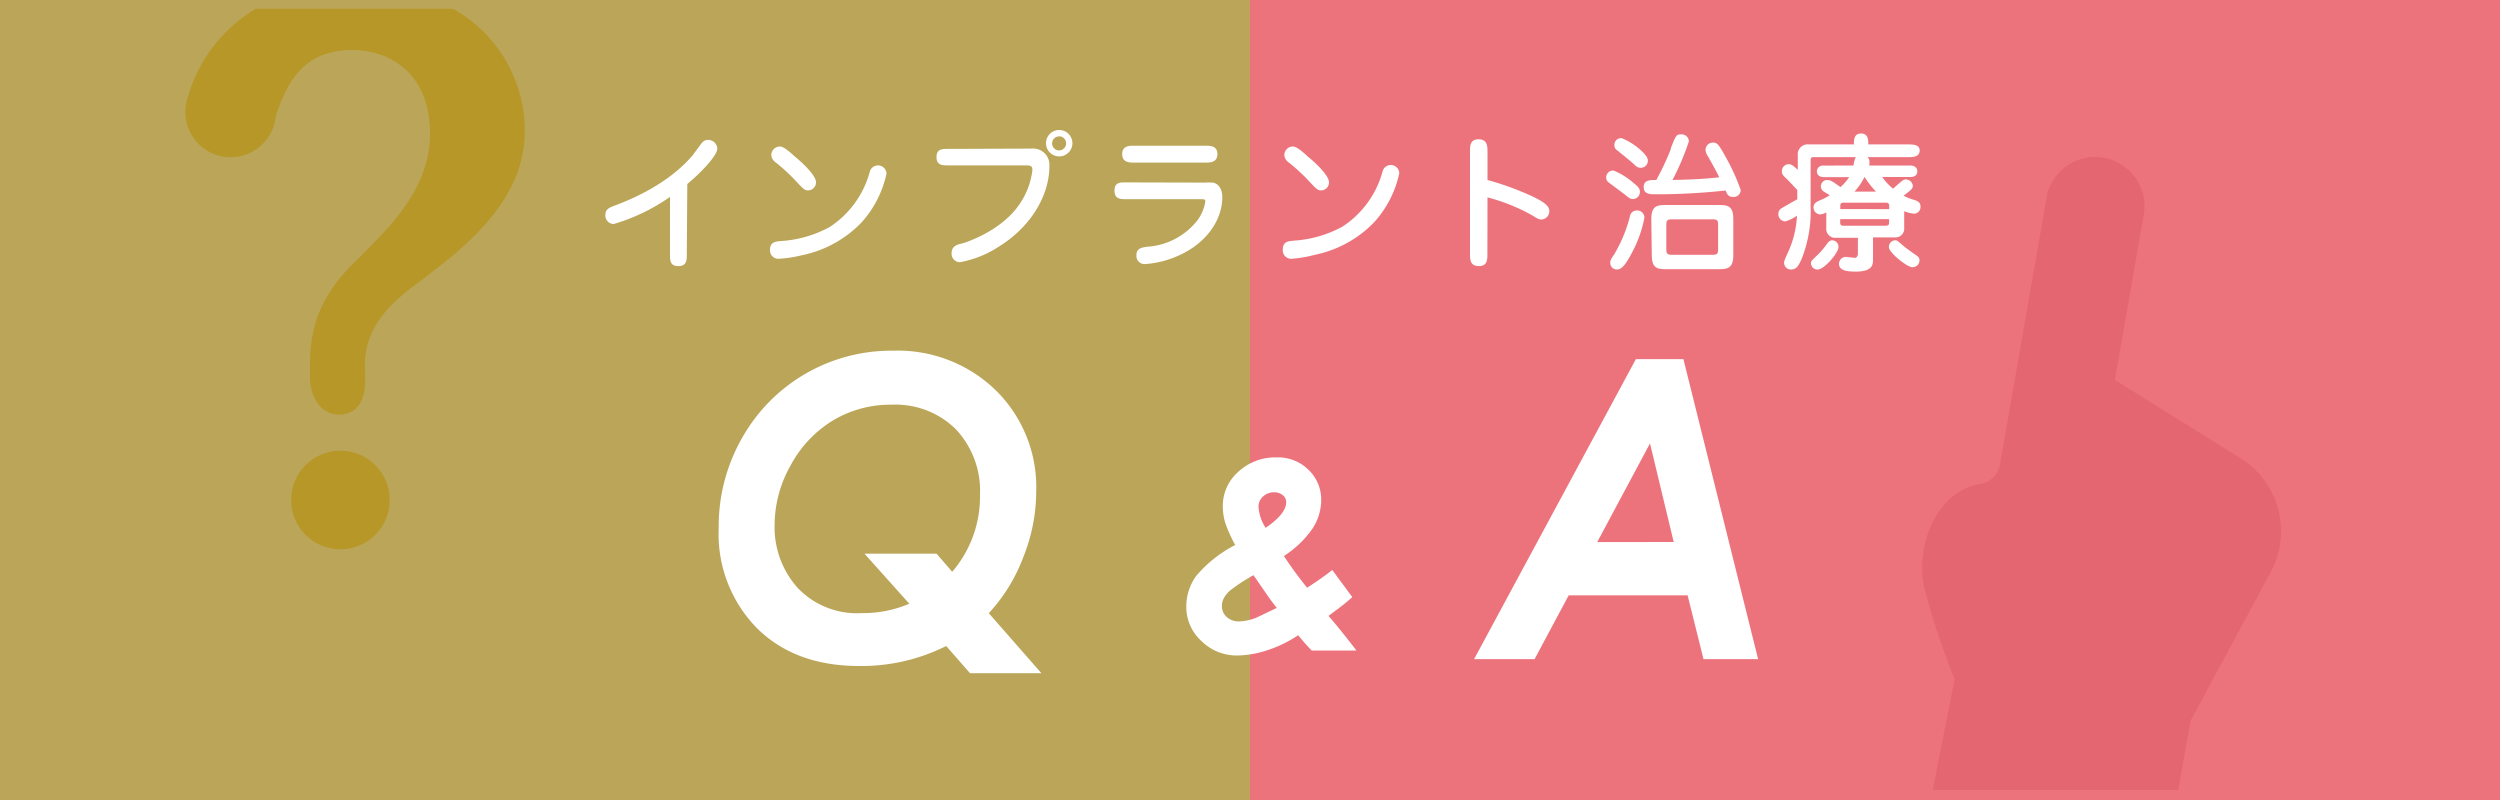 <svg xmlns="http://www.w3.org/2000/svg" viewBox="0 0 250 80"><defs><style>.cls-1{fill:#ec737c;}.cls-2{fill:#bba559;}.cls-3{fill:#b69727;}.cls-4{fill:#fff;}.cls-5{fill:#e46670;}</style></defs><title>f_bnr_faq</title><g id="レイヤー_2" data-name="レイヤー 2"><g id="contents"><rect class="cls-1" width="250" height="80"/><rect class="cls-2" width="125" height="80"/><path class="cls-3" d="M18.89,9.34l0,.09a4.53,4.53,0,1,0,8.69,2.12C28.73,8.22,30.33,5,35.23,5,38.82,5,43,7.19,43,13.35c0,5.39-3.79,9.15-7.14,12.47l-.69.69C31,30.68,31,34.47,31,37.24v.49c0,1.85,1,3.73,2.93,3.73.78,0,2.59-.33,2.59-3.39,0-.16,0-.35,0-.58-.09-1.61-.25-4.6,3.58-7.87.53-.45,1.22-1,2-1.57,4.13-3.13,10.38-7.85,10.38-14.94A14,14,0,0,0,45.3.88H25.57A15.2,15.2,0,0,0,18.89,9.34Z"/><circle class="cls-3" cx="34.04" cy="50" r="4.93"/><path class="cls-4" d="M98.88,61.32l5.26,6H97L94.62,64.6a18.89,18.89,0,0,1-8.7,2q-6.41,0-10.23-3.79a13.43,13.43,0,0,1-3.82-10,17.79,17.79,0,0,1,2.33-9,17.11,17.11,0,0,1,15.1-8.74,14.06,14.06,0,0,1,10.32,4,13.58,13.58,0,0,1,4,10.09,17.65,17.65,0,0,1-1.28,6.53A17.13,17.13,0,0,1,98.88,61.32Zm-3.66-4.14A11.53,11.53,0,0,0,98,49.5a9,9,0,0,0-2.41-6.57,8.58,8.58,0,0,0-6.41-2.46A11.19,11.19,0,0,0,83.37,42a11.71,11.71,0,0,0-4.28,4.49,12.21,12.21,0,0,0-1.63,6,9.09,9.09,0,0,0,2.27,6.26,8.19,8.19,0,0,0,6.47,2.56,11.66,11.66,0,0,0,4.73-.94l-4.48-5h7.21Z"/><path class="cls-4" d="M163.59,35.91h4.75l7.47,30h-5.46l-1.59-6.38H156.87l-3.41,6.38h-6.05Zm3.78,18.29L165,44.34l-5.28,9.87Z"/><path class="cls-4" d="M133.23,57l2,2.71A19.6,19.6,0,0,1,133.64,61l-.79.59.85,1q1.31,1.62,1.94,2.46h-4.47q-.72-.74-1.35-1.53a12.26,12.26,0,0,1-3.08,1.5,9.94,9.94,0,0,1-3.06.53,5,5,0,0,1-3.54-1.45,4.58,4.58,0,0,1-1.51-3.42,5.17,5.17,0,0,1,1-3.1,12.73,12.73,0,0,1,3.89-3.08,13.77,13.77,0,0,1-1-2.23,5.69,5.69,0,0,1-.24-1.63,4.54,4.54,0,0,1,1.55-3.46,5.42,5.42,0,0,1,3.82-1.44A4.34,4.34,0,0,1,130.87,47,4.1,4.1,0,0,1,132.12,50a5.25,5.25,0,0,1-.87,2.86,10.17,10.17,0,0,1-2.86,2.74,38.74,38.74,0,0,0,2.32,3.17Q132.17,57.84,133.23,57Zm-7.88.52a17.48,17.48,0,0,0-2.13,1.37,2.72,2.72,0,0,0-.82.9,1.63,1.63,0,0,0-.21.78,1.47,1.47,0,0,0,.48,1.13,1.77,1.77,0,0,0,1.26.44,5.08,5.08,0,0,0,1.65-.35q.23-.1,2.1-1-.26-.31-.76-1Zm1.21-4.73q2.06-1.41,2.06-2.58a.89.89,0,0,0-.34-.69,1.29,1.29,0,0,0-.87-.29,1.54,1.54,0,0,0-1.11.43,1.33,1.33,0,0,0-.45,1A4.34,4.34,0,0,0,126.57,52.79Z"/><path class="cls-5" d="M224.19,45.9,211.49,38l2.9-16.59A4.94,4.94,0,0,0,204.85,19h-.06L200,46.42a2.31,2.31,0,0,1-1.83,1.94c-4.83.74-6.68,6.74-5.71,10.56a73.72,73.72,0,0,0,3,9L193.27,79h24.56l1.23-6.92,8-14.85A8.61,8.61,0,0,0,224.19,45.9Z"/><path class="cls-4" d="M68.68,25.4c0,.61,0,1.21-.85,1.21S67,26,67,25.4V19.69a19.39,19.39,0,0,1-5.62,2.71.84.84,0,0,1-.84-.92c0-.55.36-.71.93-.92,1.31-.5,5.2-2,7.77-5,.17-.21.85-1.17,1-1.33a.74.74,0,0,1,.56-.24.92.92,0,0,1,.93.87c0,.69-1.59,2.37-3,3.54Z"/><path class="cls-4" d="M77.82,25.88A.84.84,0,0,1,77,25c0-.81.54-.85,1.17-.9a11.72,11.72,0,0,0,4.8-1.4,9.57,9.57,0,0,0,4-5.49.85.85,0,0,1,1.68.15,10.57,10.57,0,0,1-2.55,4.94,11.42,11.42,0,0,1-5.89,3.22A12.64,12.64,0,0,1,77.82,25.88Zm3.78-7.65a.8.8,0,0,1-.78.81c-.36,0-.47-.12-1.48-1.2a19,19,0,0,0-1.76-1.59,1,1,0,0,1-.45-.72.87.87,0,0,1,.82-.88c.18,0,.45,0,1.53,1C80.31,16.33,81.6,17.56,81.6,18.23Z"/><path class="cls-4" d="M103.17,14.86a1.63,1.63,0,0,1,1.77,1.74c0,3-1.9,6.12-5.07,8.07A10.5,10.5,0,0,1,96,26.22a.84.84,0,0,1-.84-.9c0-.67.48-.83.93-.95.17,0,3.88-1.14,5.77-3.82A7.55,7.55,0,0,0,103.24,17c0-.44-.23-.46-.69-.46H94.86c-.61,0-1.21,0-1.21-.84s.63-.81,1.21-.81Zm2.75.78a1.32,1.32,0,0,1,0-2.64,1.32,1.32,0,0,1,0,2.64Zm0-2a.7.7,0,1,0,.69.69A.7.7,0,0,0,105.91,13.63Z"/><path class="cls-4" d="M120.45,18.26a7.14,7.14,0,0,1,.78,0c.33,0,1,.34,1,1.47,0,2.26-1.59,4.6-4.38,5.83a9.7,9.7,0,0,1-3.37.85.82.82,0,0,1-.84-.87c0-.72.52-.79,1.13-.87a6.93,6.93,0,0,0,4.95-2.61,4.23,4.23,0,0,0,.81-1.9c0-.24-.1-.24-.54-.24h-7.32c-.63,0-1.22,0-1.22-.87s.63-.81,1.22-.81Zm-7-2c-.5,0-1.23,0-1.23-.85s.73-.84,1.23-.84h7.06c.5,0,1.23,0,1.23.84s-.73.85-1.23.85Z"/><path class="cls-4" d="M129.12,25.88a.84.84,0,0,1-.84-.92c0-.81.54-.85,1.17-.9a11.72,11.72,0,0,0,4.8-1.4,9.57,9.57,0,0,0,4-5.49.85.85,0,0,1,1.68.15,10.57,10.57,0,0,1-2.55,4.94,11.42,11.42,0,0,1-5.89,3.22A12.64,12.64,0,0,1,129.12,25.88Zm3.78-7.65a.8.8,0,0,1-.78.81c-.36,0-.47-.12-1.48-1.2a19,19,0,0,0-1.76-1.59,1,1,0,0,1-.45-.72.87.87,0,0,1,.82-.88c.18,0,.45,0,1.53,1C131.61,16.33,132.9,17.56,132.9,18.23Z"/><path class="cls-4" d="M148.74,25.4c0,.54,0,1.21-.85,1.21S147,26,147,25.4V15.14c0-.54,0-1.21.85-1.21s.9.63.9,1.21V18a28.9,28.9,0,0,1,4.62,1.7c.71.36,1.56.79,1.56,1.38a.83.83,0,0,1-.77.87c-.21,0-.28,0-.93-.41a18.74,18.74,0,0,0-4.48-1.8Z"/><path class="cls-4" d="M163.38,18.32c.5.39.61.58.61.87a.7.7,0,0,1-.7.71c-.2,0-.27,0-.85-.48-.17-.13-1.59-1.18-1.64-1.23a.58.58,0,0,1-.18-.44.68.68,0,0,1,.75-.69A7.08,7.08,0,0,1,163.38,18.32Zm1.06,3.45a11.86,11.86,0,0,1-1.21,3.43c-.77,1.51-1.17,1.75-1.54,1.75a.65.65,0,0,1-.66-.67c0-.21,0-.27.38-.83A14.34,14.34,0,0,0,163,21.61a.67.67,0,0,1,.62-.56A.72.72,0,0,1,164.44,21.77Zm0-6.34a.87.87,0,0,1,.35.63.71.71,0,0,1-.72.72c-.3,0-.44-.13-.71-.39s-1.08-.9-1.65-1.37a.57.57,0,0,1-.27-.53.66.66,0,0,1,.74-.67A6.48,6.48,0,0,1,164.49,15.43Zm2.63-.58c.5-1.28.56-1.41,1-1.41a.73.73,0,0,1,.82.69A25.42,25.42,0,0,1,167.25,18c2.61-.06,3.54-.15,4.68-.27-.17-.34-.37-.75-1.14-2.11a1.31,1.31,0,0,1-.24-.65.74.74,0,0,1,.75-.71c.42,0,.58.18,1.25,1.41A20,20,0,0,1,174.07,19a.7.7,0,0,1-.79.69c-.37,0-.54-.17-.72-.64a65,65,0,0,1-6.93.38c-.62,0-1.26,0-1.26-.72S165,18,165.63,18A26.52,26.52,0,0,0,167.11,14.84Zm-1.94,7.06c0-1.41.66-1.41,1.62-1.41h4.95c1,0,1.63,0,1.63,1.41v3.6c0,1.41-.66,1.41-1.63,1.41H166.8c-1,0-1.62,0-1.62-1.41Zm1.5,3c0,.46.09.57.6.57h4c.49,0,.58-.1.58-.57v-2.4c0-.48-.09-.58-.58-.58h-4c-.51,0-.6.11-.6.58Z"/><path class="cls-4" d="M185.35,16.55c0-.08.09-.48.12-.57a.47.47,0,0,1,.14-.27h-4.2c-.21,0-.35,0-.35.35v4.56a12.92,12.92,0,0,1-.88,5.23c-.37.87-.6,1.1-1.11,1.1a.67.67,0,0,1-.66-.65c0-.15,0-.22.36-1a9.92,9.92,0,0,0,.93-3.74,3.71,3.71,0,0,1-1.17.58.71.71,0,0,1-.69-.75.62.62,0,0,1,.35-.58c.19-.13,1.29-.75,1.54-.88V19c-.12-.13-.79-.83-1-1.06-.41-.37-.54-.5-.54-.81a.68.68,0,0,1,.67-.71c.3,0,.44.14.92.56V15.56a1,1,0,0,1,1.11-1.12h4.5c0-.42,0-1.09.72-1.09s.72.67.72,1.09h3.91c.51,0,1.23,0,1.23.6a.61.61,0,0,1-.37.58,2.46,2.46,0,0,1-.85.09h-4c.15.15.24.27.18.84h4.11c.39,0,.69.21.69.58s-.25.57-.69.57h-2.82a6.34,6.34,0,0,0,1.08,1.17l.31-.27c.66-.58.74-.66,1-.66a.71.71,0,0,1,.67.63c0,.29-.09.36-.92,1a5.16,5.16,0,0,0,1.06.42c.47.15.63.32.63.68a.66.66,0,0,1-.63.7,3.49,3.49,0,0,1-1-.25v1.67a.87.87,0,0,1-.93.95h-2.19v2.16c0,.54,0,1.26-1.75,1.26-.87,0-1.65-.11-1.65-.78a.69.69,0,0,1,.65-.69c.13,0,.79.09.94.09s.3-.15.3-.41V23.78h-2.22a.88.88,0,0,1-.94-.95v-1.6a1.27,1.27,0,0,1-.63.21.7.7,0,0,1-.65-.69c0-.46.36-.6.75-.76a6.7,6.7,0,0,0,.87-.46c-.07-.06-.46-.29-.55-.35a.62.62,0,0,1-.33-.51.63.63,0,0,1,.58-.67c.39,0,.57.13,1.38.71a5.32,5.32,0,0,0,.87-1h-2.55c-.68,0-.68-.52-.68-.57a.59.59,0,0,1,.68-.58Zm-3.81,9.15a7.61,7.61,0,0,0,1.11-1.25c.21-.29.35-.42.58-.42a.65.65,0,0,1,.62.66c0,.63-1.46,2.26-2.06,2.26a.64.64,0,0,1-.69-.67C181.11,26.08,181.25,26,181.54,25.7Zm7.38-4.79v-.34a.27.27,0,0,0-.31-.3h-4.27c-.24,0-.31.12-.31.3v.34Zm-4.9,1v.36c0,.18.07.3.31.3h4.27c.22,0,.31-.1.31-.3v-.36Zm3.58-2.75a9.7,9.7,0,0,1-1.15-1.47,6,6,0,0,1-1,1.47Zm2.77,5.45c.36.31,1,.74,1.37,1a.51.51,0,0,1,.21.45.69.69,0,0,1-.72.66c-.52,0-2.34-1.46-2.34-2a.66.66,0,0,1,.62-.69C189.69,24,189.75,24.09,190.38,24.62Z"/></g></g></svg>